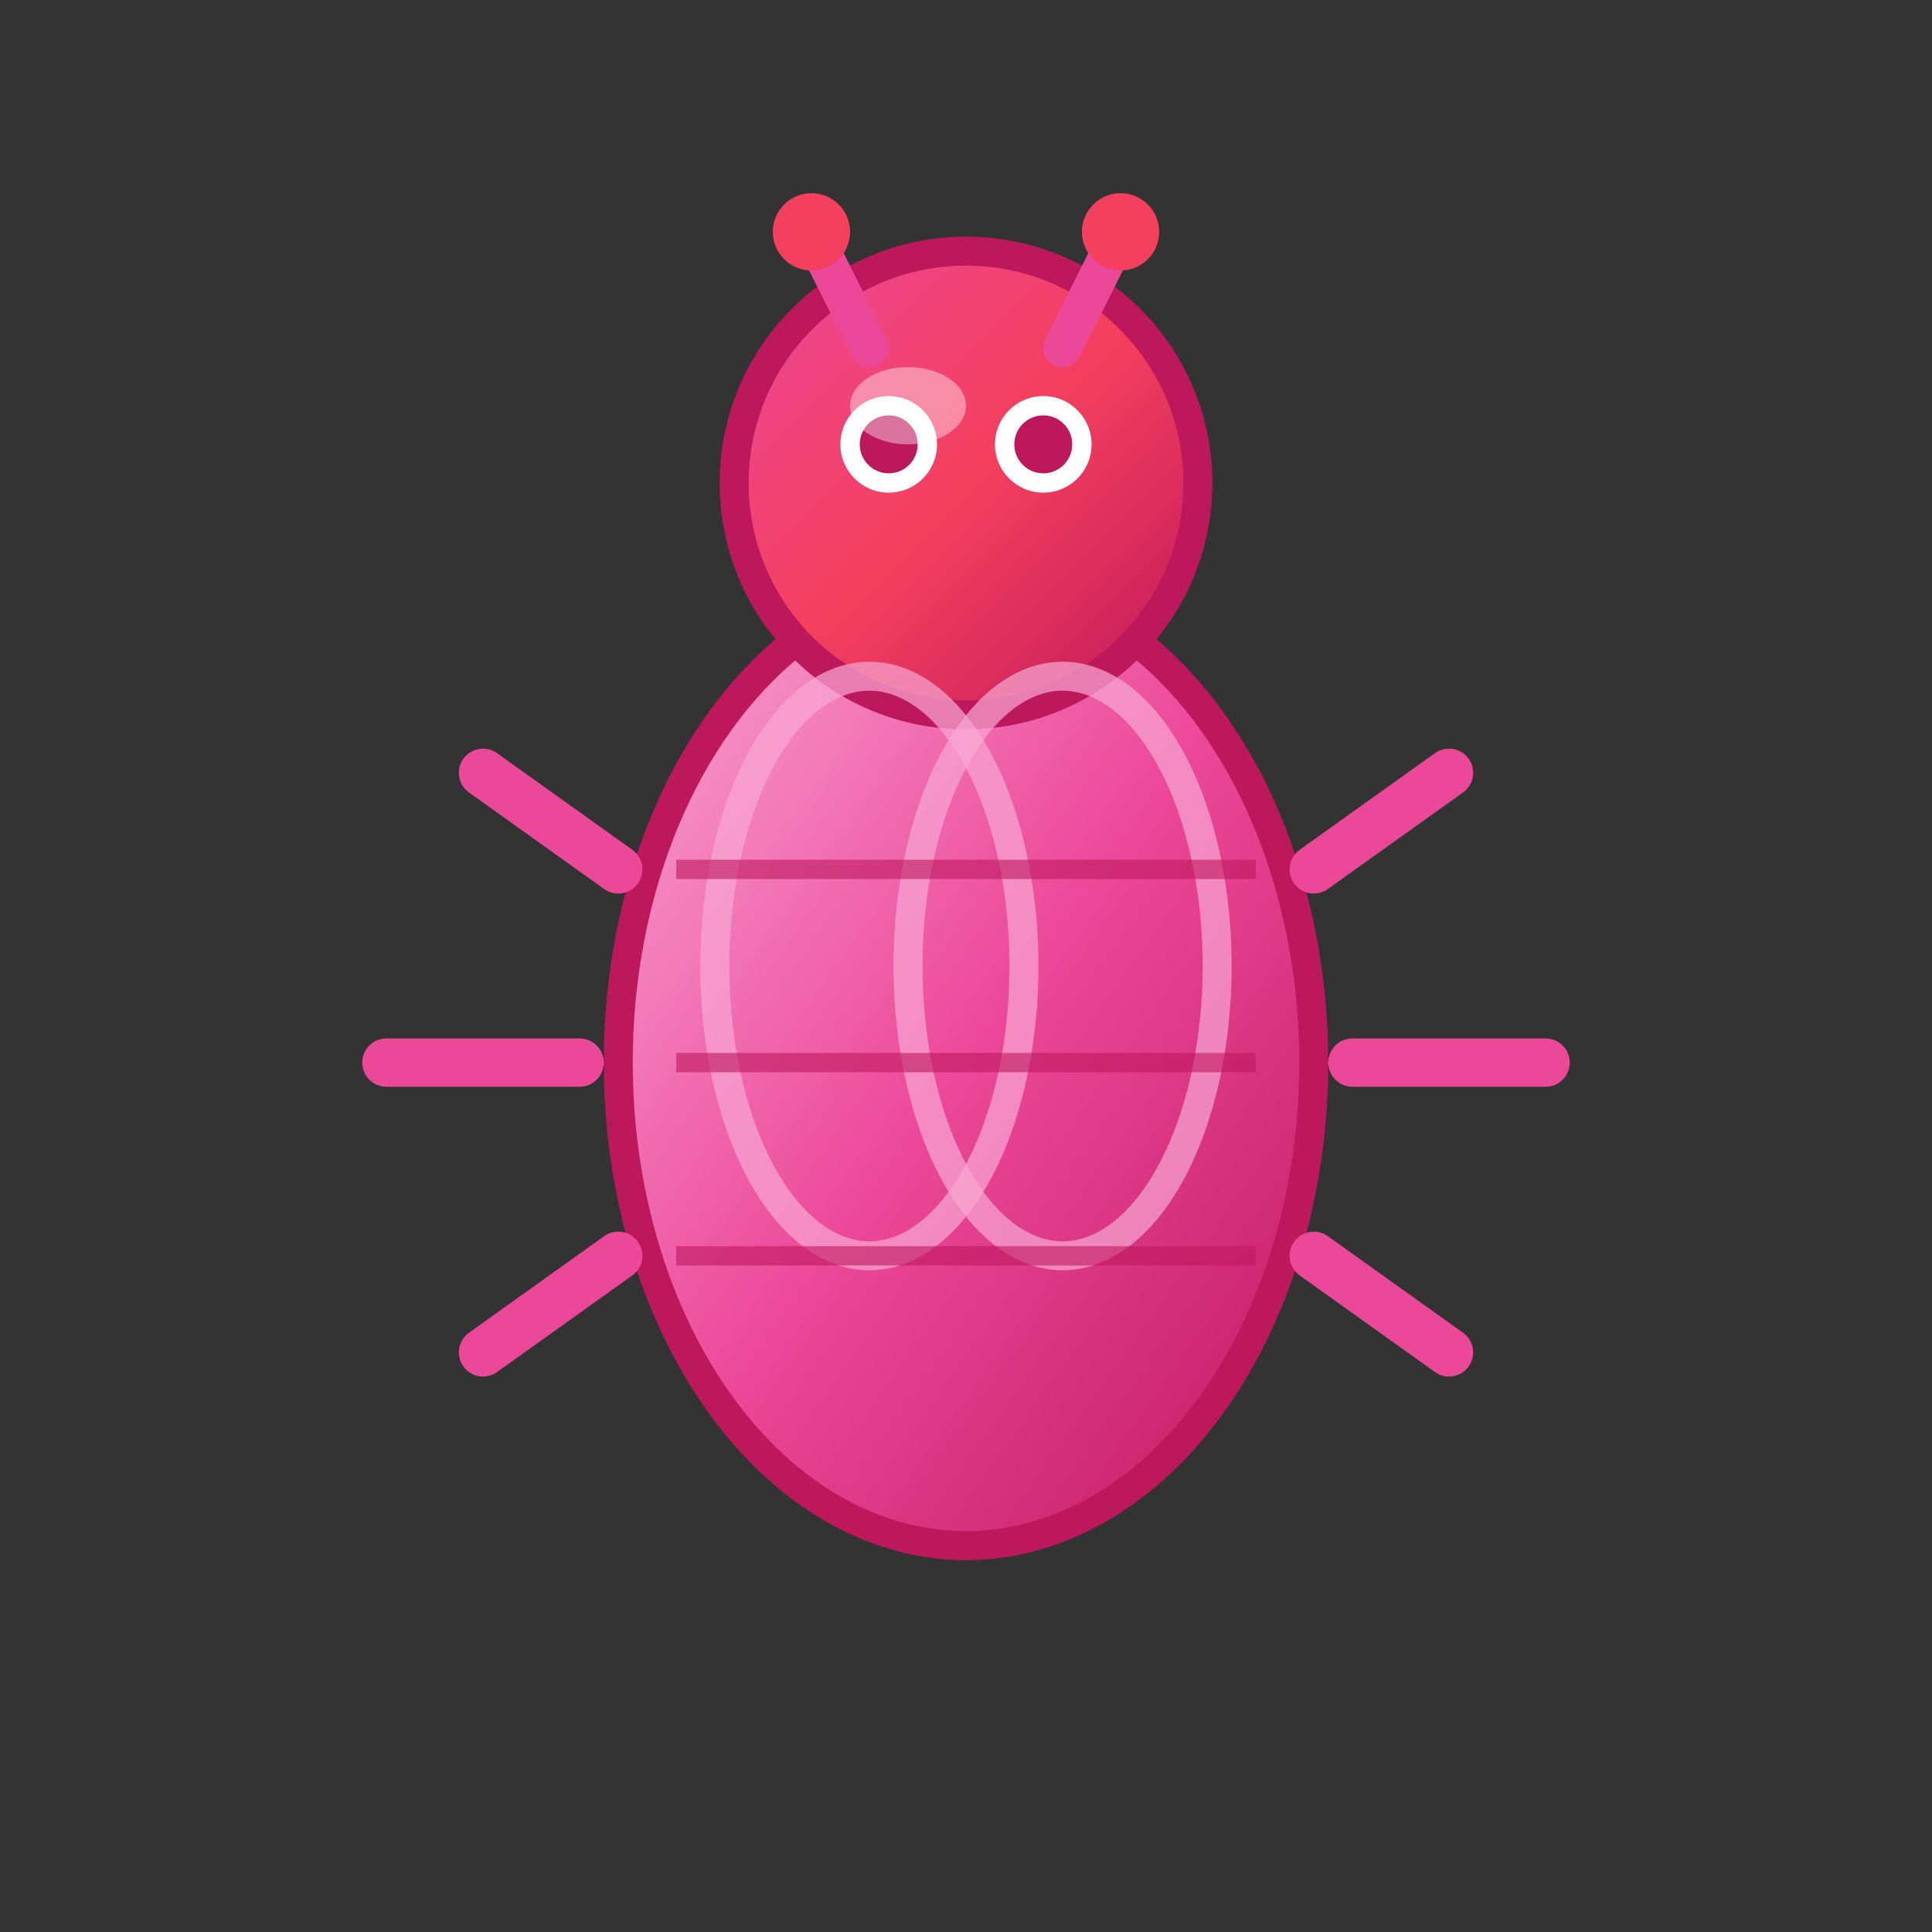 <svg xmlns="http://www.w3.org/2000/svg" viewBox="0 0 100 100" width="100" height="100">
  <rect x="0" y="0" width="100" height="100" fill="#333333" stroke="none"/>
  <defs>
    <linearGradient id="bugGradient" x1="0%" y1="0%" x2="100%" y2="100%">
      <stop offset="0%" style="stop-color:#ec4899;stop-opacity:1" />
      <stop offset="50%" style="stop-color:#f43f5e;stop-opacity:1" />
      <stop offset="100%" style="stop-color:#be185d;stop-opacity:1" />
    </linearGradient>
    <linearGradient id="bodyGradient" x1="0%" y1="0%" x2="100%" y2="100%">
      <stop offset="0%" style="stop-color:#f9a8d4;stop-opacity:1" />
      <stop offset="50%" style="stop-color:#ec4899;stop-opacity:1" />
      <stop offset="100%" style="stop-color:#be185d;stop-opacity:1" />
    </linearGradient>
  </defs>
  
  <!-- Bug body (main oval) -->
  <ellipse cx="50" cy="55" rx="18" ry="25" fill="url(#bodyGradient)" stroke="#be185d" stroke-width="1.5"/>
  
  <!-- Bug head -->
  <circle cx="50" cy="25" r="12" fill="url(#bugGradient)" stroke="#be185d" stroke-width="1.5"/>
  
  <!-- Antennae -->
  <line x1="45" y1="18" x2="42" y2="12" stroke="#ec4899" stroke-width="2" stroke-linecap="round"/>
  <line x1="55" y1="18" x2="58" y2="12" stroke="#ec4899" stroke-width="2" stroke-linecap="round"/>
  <circle cx="42" cy="12" r="2" fill="#f43f5e"/>
  <circle cx="58" cy="12" r="2" fill="#f43f5e"/>
  
  <!-- Eyes -->
  <circle cx="46" cy="23" r="2.5" fill="#ffffff"/>
  <circle cx="54" cy="23" r="2.5" fill="#ffffff"/>
  <circle cx="46" cy="23" r="1.5" fill="#be185d"/>
  <circle cx="54" cy="23" r="1.5" fill="#be185d"/>
  
  <!-- Legs (left side) -->
  <line x1="32" y1="45" x2="25" y2="40" stroke="#ec4899" stroke-width="2.5" stroke-linecap="round"/>
  <line x1="30" y1="55" x2="20" y2="55" stroke="#ec4899" stroke-width="2.5" stroke-linecap="round"/>
  <line x1="32" y1="65" x2="25" y2="70" stroke="#ec4899" stroke-width="2.5" stroke-linecap="round"/>
  
  <!-- Legs (right side) -->
  <line x1="68" y1="45" x2="75" y2="40" stroke="#ec4899" stroke-width="2.5" stroke-linecap="round"/>
  <line x1="70" y1="55" x2="80" y2="55" stroke="#ec4899" stroke-width="2.5" stroke-linecap="round"/>
  <line x1="68" y1="65" x2="75" y2="70" stroke="#ec4899" stroke-width="2.5" stroke-linecap="round"/>
  
  <!-- Wing details -->
  <ellipse cx="45" cy="50" rx="8" ry="15" fill="none" stroke="#f9a8d4" stroke-width="1.5" opacity="0.7"/>
  <ellipse cx="55" cy="50" rx="8" ry="15" fill="none" stroke="#f9a8d4" stroke-width="1.5" opacity="0.7"/>
  
  <!-- Body segments -->
  <line x1="35" y1="45" x2="65" y2="45" stroke="#be185d" stroke-width="1" opacity="0.6"/>
  <line x1="35" y1="55" x2="65" y2="55" stroke="#be185d" stroke-width="1" opacity="0.6"/>
  <line x1="35" y1="65" x2="65" y2="65" stroke="#be185d" stroke-width="1" opacity="0.6"/>
  
  <!-- Cute highlight on head -->
  <ellipse cx="47" cy="21" rx="3" ry="2" fill="#ffffff" opacity="0.4"/>
</svg> 